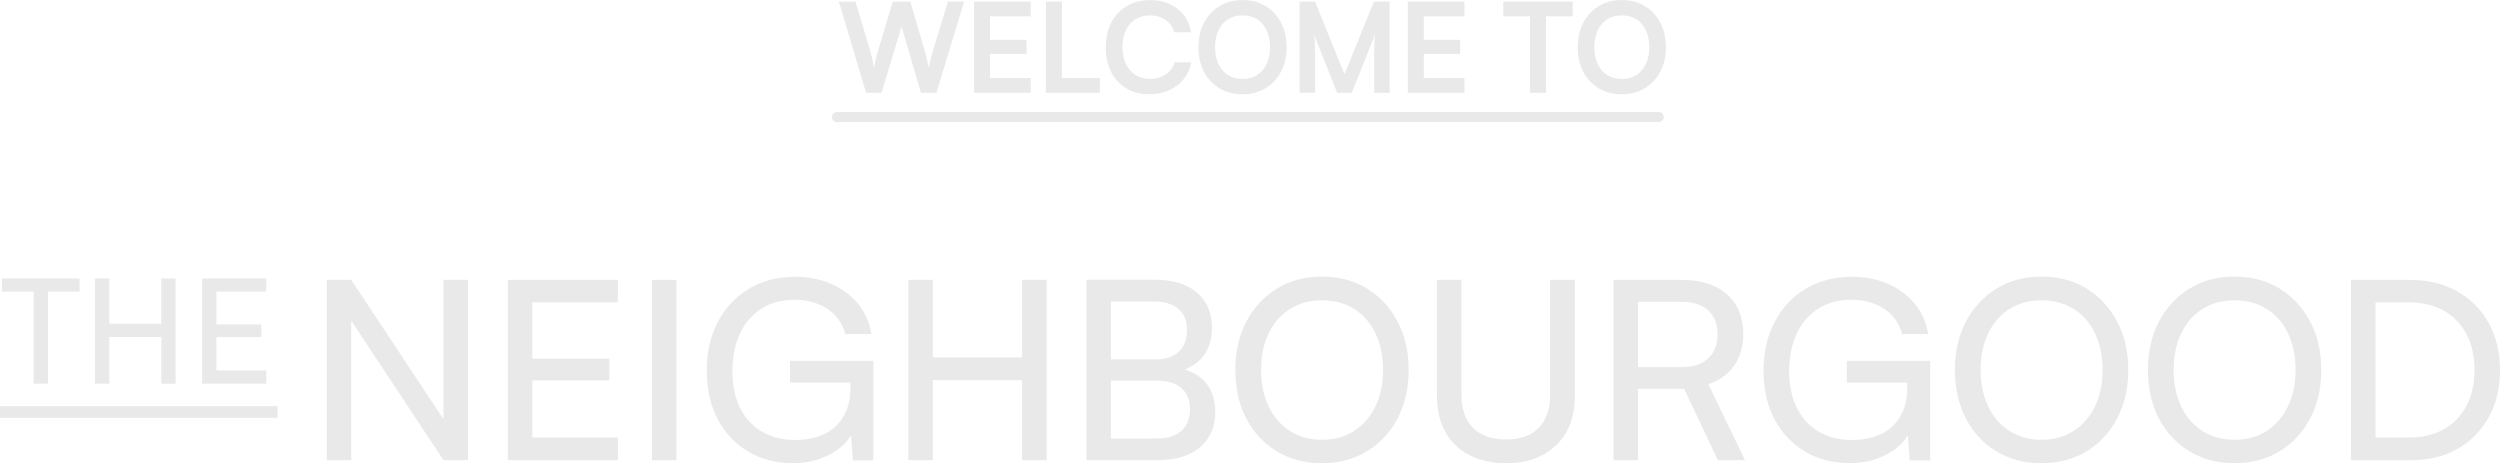 <svg xmlns="http://www.w3.org/2000/svg" id="Layer_1" viewBox="0 0 494.97 91.71"><defs><style>.cls-1{fill:#e9e9e9;stroke-width:0px;}</style></defs><polygon class="cls-1" points="6.68 75.96 9.5 75.96 9.5 57.73 15.75 57.73 15.75 55.14 .4 55.14 .4 57.73 6.68 57.73 6.68 75.96"></polygon><polygon class="cls-1" points="21.63 66.71 31.93 66.71 31.93 75.96 34.76 75.96 34.76 55.14 31.93 55.14 31.93 64.09 21.63 64.09 21.63 55.14 18.8 55.14 18.8 75.96 21.63 75.96 21.63 66.71"></polygon><polygon class="cls-1" points="52.72 73.34 42.85 73.34 42.85 66.74 51.74 66.74 51.74 64.24 42.85 64.24 42.85 57.73 52.72 57.73 52.72 55.14 40.03 55.14 40.03 75.96 52.72 75.96 52.72 73.34"></polygon><polygon class="cls-1" points="87.81 83.02 69.54 55.4 64.7 55.4 64.7 91.11 69.54 91.11 69.54 63.5 87.81 91.11 92.65 91.11 92.65 55.4 87.81 55.4 87.81 83.02"></polygon><polygon class="cls-1" points="100.55 91.11 122.33 91.11 122.33 86.62 105.39 86.62 105.39 75.31 120.65 75.31 120.65 71.01 105.39 71.01 105.39 59.85 122.33 59.85 122.33 55.41 100.55 55.41 100.55 91.11"></polygon><rect class="cls-1" x="129.09" y="55.41" width="4.84" height="35.71"></rect><path class="cls-1" d="M156.42,75.75h11.95v1.04c0,1.78-.29,3.33-.86,4.64-.58,1.32-1.36,2.4-2.34,3.24-.99.84-2.14,1.46-3.46,1.85-1.32.4-2.75.59-4.3.59-2.44,0-4.59-.53-6.47-1.6-1.88-1.07-3.33-2.63-4.37-4.67-1.04-2.04-1.56-4.49-1.56-7.36s.49-5.3,1.48-7.41c.99-2.11,2.4-3.75,4.25-4.94,1.84-1.19,4.05-1.78,6.62-1.78,2.37,0,4.47.57,6.3,1.7,1.83,1.14,3.07,2.84,3.73,5.11h5.14c-.36-2.3-1.24-4.31-2.64-6-1.4-1.7-3.17-3.01-5.31-3.95-2.14-.94-4.51-1.41-7.11-1.41-3.49,0-6.55.79-9.19,2.37-2.64,1.58-4.69,3.77-6.15,6.57-1.47,2.8-2.2,6.01-2.2,9.63s.72,6.9,2.17,9.63c1.45,2.73,3.46,4.86,6.02,6.4,2.57,1.53,5.53,2.3,8.89,2.3,1.94,0,3.72-.29,5.33-.87,1.61-.58,3-1.34,4.15-2.3.86-.71,1.49-1.51,2-2.35l.37,4.97h4.05v-19.71h-16.5v4.3Z"></path><polygon class="cls-1" points="202.37 70.77 184.69 70.77 184.69 55.4 179.85 55.4 179.85 91.11 184.69 91.11 184.69 75.26 202.37 75.26 202.37 91.11 207.21 91.11 207.21 55.4 202.37 55.4 202.37 70.77"></polygon><path class="cls-1" d="M234.55,73.17c1.62-.66,2.9-1.59,3.8-2.83,1.07-1.46,1.6-3.3,1.6-5.51,0-2.93-1-5.23-2.99-6.92-1.99-1.68-4.74-2.52-8.22-2.52h-13.63v35.71h14.12c2.34,0,4.36-.38,6.08-1.14,1.71-.76,3.02-1.85,3.93-3.29.91-1.43,1.36-3.14,1.36-5.11,0-2.31-.59-4.19-1.75-5.66-1-1.26-2.45-2.16-4.29-2.75ZM219.95,59.7h8.5c2.11,0,3.73.49,4.86,1.46,1.14.97,1.7,2.35,1.7,4.12,0,1.88-.54,3.33-1.63,4.35-1.09,1.02-2.64,1.53-4.64,1.53h-8.79v-11.46ZM233.93,85.29c-1.12,1.02-2.72,1.53-4.79,1.53h-9.19v-11.46h9.19c2.04,0,3.63.49,4.77,1.48,1.13.99,1.7,2.37,1.7,4.15s-.56,3.28-1.68,4.3Z"></path><path class="cls-1" d="M270.66,57.13c-2.57-1.58-5.55-2.37-8.94-2.37s-6.32.79-8.89,2.37c-2.57,1.58-4.59,3.75-6.05,6.52-1.47,2.77-2.2,5.96-2.2,9.58s.72,6.87,2.17,9.63c1.45,2.77,3.47,4.93,6.05,6.5,2.58,1.56,5.54,2.35,8.87,2.35s6.38-.78,8.96-2.35c2.58-1.56,4.61-3.74,6.07-6.52,1.46-2.78,2.2-5.98,2.2-9.6s-.73-6.82-2.2-9.58c-1.46-2.77-3.48-4.94-6.05-6.52ZM272.32,80.45c-1,2.08-2.41,3.7-4.22,4.87-1.81,1.17-3.93,1.75-6.37,1.75s-4.51-.58-6.32-1.73c-1.81-1.15-3.22-2.77-4.22-4.84-1-2.08-1.51-4.5-1.51-7.26s.5-5.19,1.51-7.26c1-2.08,2.41-3.68,4.22-4.82,1.81-1.14,3.92-1.7,6.32-1.7s4.56.57,6.37,1.7c1.81,1.14,3.22,2.74,4.22,4.82,1,2.07,1.51,4.49,1.51,7.26s-.5,5.14-1.51,7.21Z"></path><path class="cls-1" d="M306.92,78.12c0,2.83-.76,5.02-2.27,6.57-1.51,1.55-3.67,2.32-6.47,2.32s-5.01-.77-6.54-2.3c-1.53-1.53-2.3-3.73-2.3-6.59v-22.72h-4.84v23.02c0,2.73.55,5.1,1.65,7.09,1.1,1.99,2.68,3.52,4.74,4.59,2.06,1.07,4.49,1.61,7.28,1.61s5.22-.54,7.26-1.63c2.04-1.09,3.61-2.62,4.72-4.59,1.1-1.98,1.65-4.33,1.65-7.06v-23.02h-4.89v22.72Z"></path><path class="cls-1" d="M343.34,72.4c1.2-1.71,1.8-3.8,1.8-6.27,0-3.36-1.08-5.98-3.24-7.88-2.16-1.89-5.14-2.84-8.96-2.84h-13.48v35.71h4.84v-14.13h9.14l6.67,14.13h5.38l-7.26-15.06c2.2-.73,3.91-1.94,5.11-3.66ZM332.99,72.69h-8.69v-12.94h8.64c2.21,0,3.94.55,5.21,1.65,1.27,1.1,1.9,2.69,1.9,4.77s-.62,3.64-1.85,4.79c-1.23,1.15-2.97,1.73-5.21,1.73Z"></path><path class="cls-1" d="M365.66,75.75h11.95v1.04c0,1.78-.29,3.33-.86,4.64-.58,1.32-1.36,2.4-2.35,3.24-.99.84-2.14,1.46-3.46,1.85-1.32.4-2.75.59-4.3.59-2.44,0-4.59-.53-6.47-1.6-1.88-1.07-3.33-2.63-4.37-4.67-1.04-2.04-1.56-4.49-1.56-7.36s.49-5.3,1.48-7.41c.99-2.11,2.4-3.75,4.25-4.94,1.84-1.19,4.05-1.78,6.62-1.78,2.37,0,4.47.57,6.3,1.7,1.83,1.14,3.07,2.84,3.73,5.11h5.14c-.36-2.3-1.24-4.31-2.64-6-1.4-1.7-3.17-3.01-5.31-3.95-2.14-.94-4.51-1.41-7.11-1.41-3.49,0-6.55.79-9.19,2.37-2.64,1.58-4.69,3.77-6.15,6.57-1.47,2.8-2.2,6.01-2.2,9.63s.72,6.9,2.17,9.63c1.45,2.73,3.46,4.86,6.03,6.4,2.57,1.53,5.53,2.3,8.89,2.3,1.94,0,3.72-.29,5.33-.87,1.61-.58,3-1.34,4.15-2.3.86-.71,1.49-1.51,2-2.35l.37,4.97h4.05v-19.71h-16.5v4.3Z"></path><path class="cls-1" d="M413.13,57.13c-2.57-1.58-5.55-2.37-8.94-2.37s-6.32.79-8.89,2.37c-2.57,1.58-4.58,3.75-6.05,6.52-1.47,2.77-2.2,5.96-2.2,9.58s.73,6.87,2.17,9.63c1.45,2.77,3.46,4.93,6.05,6.5,2.58,1.56,5.54,2.35,8.87,2.35s6.38-.78,8.96-2.35c2.59-1.56,4.61-3.74,6.07-6.52,1.47-2.78,2.2-5.98,2.2-9.6s-.73-6.82-2.2-9.58c-1.46-2.77-3.48-4.94-6.05-6.52ZM414.78,80.45c-1,2.08-2.41,3.7-4.22,4.87-1.81,1.17-3.94,1.75-6.37,1.75s-4.51-.58-6.32-1.73c-1.81-1.15-3.22-2.77-4.22-4.84-1.01-2.08-1.51-4.5-1.51-7.26s.5-5.19,1.51-7.26c1-2.08,2.41-3.68,4.22-4.82,1.81-1.14,3.92-1.7,6.32-1.7s4.56.57,6.37,1.7c1.81,1.14,3.22,2.74,4.22,4.82,1,2.07,1.51,4.49,1.51,7.26s-.5,5.14-1.51,7.21Z"></path><path class="cls-1" d="M451.34,57.13c-2.57-1.58-5.55-2.37-8.94-2.37s-6.32.79-8.89,2.37c-2.57,1.58-4.58,3.75-6.05,6.52-1.47,2.77-2.2,5.96-2.2,9.58s.73,6.87,2.17,9.63c1.45,2.77,3.47,4.93,6.05,6.5,2.58,1.56,5.54,2.35,8.87,2.35s6.38-.78,8.96-2.35c2.58-1.56,4.61-3.74,6.07-6.52,1.47-2.78,2.2-5.98,2.2-9.6s-.73-6.82-2.2-9.58c-1.46-2.77-3.48-4.94-6.05-6.52ZM452.99,80.45c-1.01,2.08-2.41,3.7-4.22,4.87-1.81,1.17-3.94,1.75-6.37,1.75s-4.51-.58-6.32-1.73c-1.81-1.15-3.22-2.77-4.22-4.84-1-2.08-1.51-4.5-1.51-7.26s.5-5.19,1.51-7.26c1-2.08,2.41-3.68,4.22-4.82,1.81-1.14,3.92-1.7,6.32-1.7s4.56.57,6.37,1.7c1.81,1.14,3.22,2.74,4.22,4.82,1,2.07,1.5,4.49,1.5,7.26s-.5,5.14-1.5,7.21Z"></path><path class="cls-1" d="M492.72,63.93c-1.5-2.68-3.59-4.77-6.27-6.27-2.68-1.5-5.8-2.25-9.36-2.25h-11.61v35.71h11.81c3.52,0,6.61-.75,9.26-2.25,2.65-1.5,4.72-3.59,6.2-6.27,1.48-2.68,2.22-5.79,2.22-9.31s-.75-6.67-2.25-9.36ZM488.33,80.37c-1.07,1.99-2.57,3.53-4.5,4.62-1.93,1.09-4.22,1.63-6.89,1.63h-6.62v-26.77h6.42c2.73,0,5.08.54,7.04,1.63,1.96,1.09,3.47,2.63,4.54,4.64,1.07,2.01,1.6,4.4,1.6,7.16s-.54,5.1-1.6,7.09Z"></path><rect class="cls-1" y="80.42" width="54.97" height="2.3"></rect><path class="cls-1" d="M174.54,18.37l3.95-13.13,3.85,13.13h3.06L190.88.32h-3.21l-2.91,9.58c-.13.44-.27.93-.41,1.47-.14.54-.29,1.22-.46,2.06-.15-.76-.29-1.42-.43-1.97-.14-.56-.28-1.09-.43-1.6l-2.79-9.53h-3.48l-2.86,9.53c-.15.51-.29,1.03-.43,1.57-.14.54-.28,1.21-.43,2.01-.13-.79-.26-1.46-.39-2.01s-.27-1.07-.42-1.57l-2.86-9.53h-3.28l5.38,18.04h3.08Z"></path><polygon class="cls-1" points="204.07 15.45 196.02 15.45 196.02 10.66 203.23 10.66 203.23 7.88 196.02 7.88 196.02 3.23 204.07 3.23 204.07 .32 192.86 .32 192.86 18.37 204.07 18.37 204.07 15.45"></polygon><polygon class="cls-1" points="210.24 18.37 217.76 18.37 217.76 15.45 210.24 15.45 210.24 .32 207.08 .32 207.08 18.37 207.62 18.37 210.24 18.37"></polygon><path class="cls-1" d="M223.01,17.51c1.29.77,2.82,1.15,4.58,1.15,1.43,0,2.73-.26,3.89-.79s2.12-1.27,2.89-2.22c.76-.95,1.26-2.06,1.49-3.31h-3.28c-.3,1-.88,1.8-1.76,2.39-.88.59-1.94.89-3.17.89-1.09,0-2.04-.26-2.85-.78-.81-.52-1.44-1.25-1.89-2.2s-.67-2.04-.67-3.3.22-2.42.67-3.36c.44-.94,1.07-1.66,1.89-2.17.81-.51,1.77-.76,2.85-.76,1.22,0,2.25.29,3.1.88s1.43,1.4,1.74,2.46h3.33c-.2-1.3-.67-2.42-1.41-3.37-.74-.95-1.68-1.68-2.81-2.21-1.14-.53-2.42-.79-3.85-.79-1.75,0-3.28.39-4.62,1.16s-2.37,1.86-3.1,3.26c-.73,1.4-1.1,3.04-1.1,4.91s.36,3.53,1.07,4.92,1.72,2.47,3.01,3.23Z"></path><path class="cls-1" d="M241.44,17.48c1.32.79,2.83,1.19,4.54,1.19s3.25-.4,4.57-1.19c1.32-.79,2.34-1.89,3.08-3.29.74-1.41,1.11-3.02,1.11-4.85s-.37-3.46-1.11-4.86c-.74-1.4-1.76-2.49-3.07-3.28s-2.83-1.19-4.55-1.19-3.25.4-4.55,1.19-2.33,1.89-3.07,3.29-1.11,3.03-1.11,4.88.37,3.44,1.1,4.84c.73,1.4,1.76,2.49,3.07,3.28ZM241.24,6c.44-.94,1.07-1.67,1.89-2.18.81-.52,1.77-.78,2.88-.78s2.08.26,2.89.78c.81.52,1.43,1.25,1.88,2.18.45.94.67,2.05.67,3.33s-.22,2.37-.67,3.32c-.44.95-1.07,1.68-1.88,2.2-.81.52-1.77.78-2.89.78s-2.06-.26-2.88-.77-1.44-1.24-1.89-2.18-.67-2.06-.67-3.34.22-2.39.67-3.33Z"></path><path class="cls-1" d="M260.37,11.9c0-1.14-.01-2.12-.04-2.96-.02-.84-.08-1.53-.16-2.07l4.57,11.5h2.91l4.59-11.53c-.05.33-.08.66-.1.99-.02.33-.03.71-.05,1.14s-.02.95-.02,1.57v7.84h3.06V.32h-3.11l-5.83,14.37-5.83-14.37h-3.06v18.04h3.06v-6.47Z"></path><polygon class="cls-1" points="289.94 15.45 281.89 15.45 281.89 10.66 289.1 10.66 289.1 7.88 281.89 7.88 281.89 3.23 289.94 3.23 289.94 .32 278.73 .32 278.73 18.37 289.94 18.37 289.94 15.45"></polygon><polygon class="cls-1" points="302.92 18.37 306.08 18.37 306.08 3.23 311.37 3.23 311.37 .32 297.64 .32 297.64 3.23 302.92 3.23 302.92 18.37"></polygon><path class="cls-1" d="M316.53,17.48c1.32.79,2.83,1.19,4.54,1.19s3.25-.4,4.57-1.19c1.32-.79,2.34-1.89,3.08-3.29.74-1.41,1.11-3.02,1.11-4.85s-.37-3.46-1.11-4.86c-.74-1.4-1.76-2.49-3.07-3.28-1.31-.79-2.83-1.19-4.55-1.19s-3.25.4-4.55,1.19c-1.31.79-2.33,1.89-3.07,3.29-.74,1.41-1.11,3.03-1.11,4.88s.37,3.44,1.1,4.84c.73,1.4,1.76,2.49,3.07,3.28ZM316.33,6c.44-.94,1.07-1.67,1.89-2.18.81-.52,1.77-.78,2.88-.78s2.08.26,2.89.78c.81.52,1.43,1.25,1.88,2.18.44.94.67,2.05.67,3.33s-.22,2.37-.67,3.32-1.07,1.68-1.88,2.2c-.81.52-1.77.78-2.89.78s-2.06-.26-2.88-.77-1.44-1.24-1.89-2.18-.67-2.06-.67-3.34.22-2.39.67-3.33Z"></path><path class="cls-1" d="M165.71,24.17h162.71c.54,0,.99-.44.99-.99s-.44-.99-.99-.99h-162.71c-.54,0-.99.44-.99.99s.44.99.99.99Z"></path></svg>